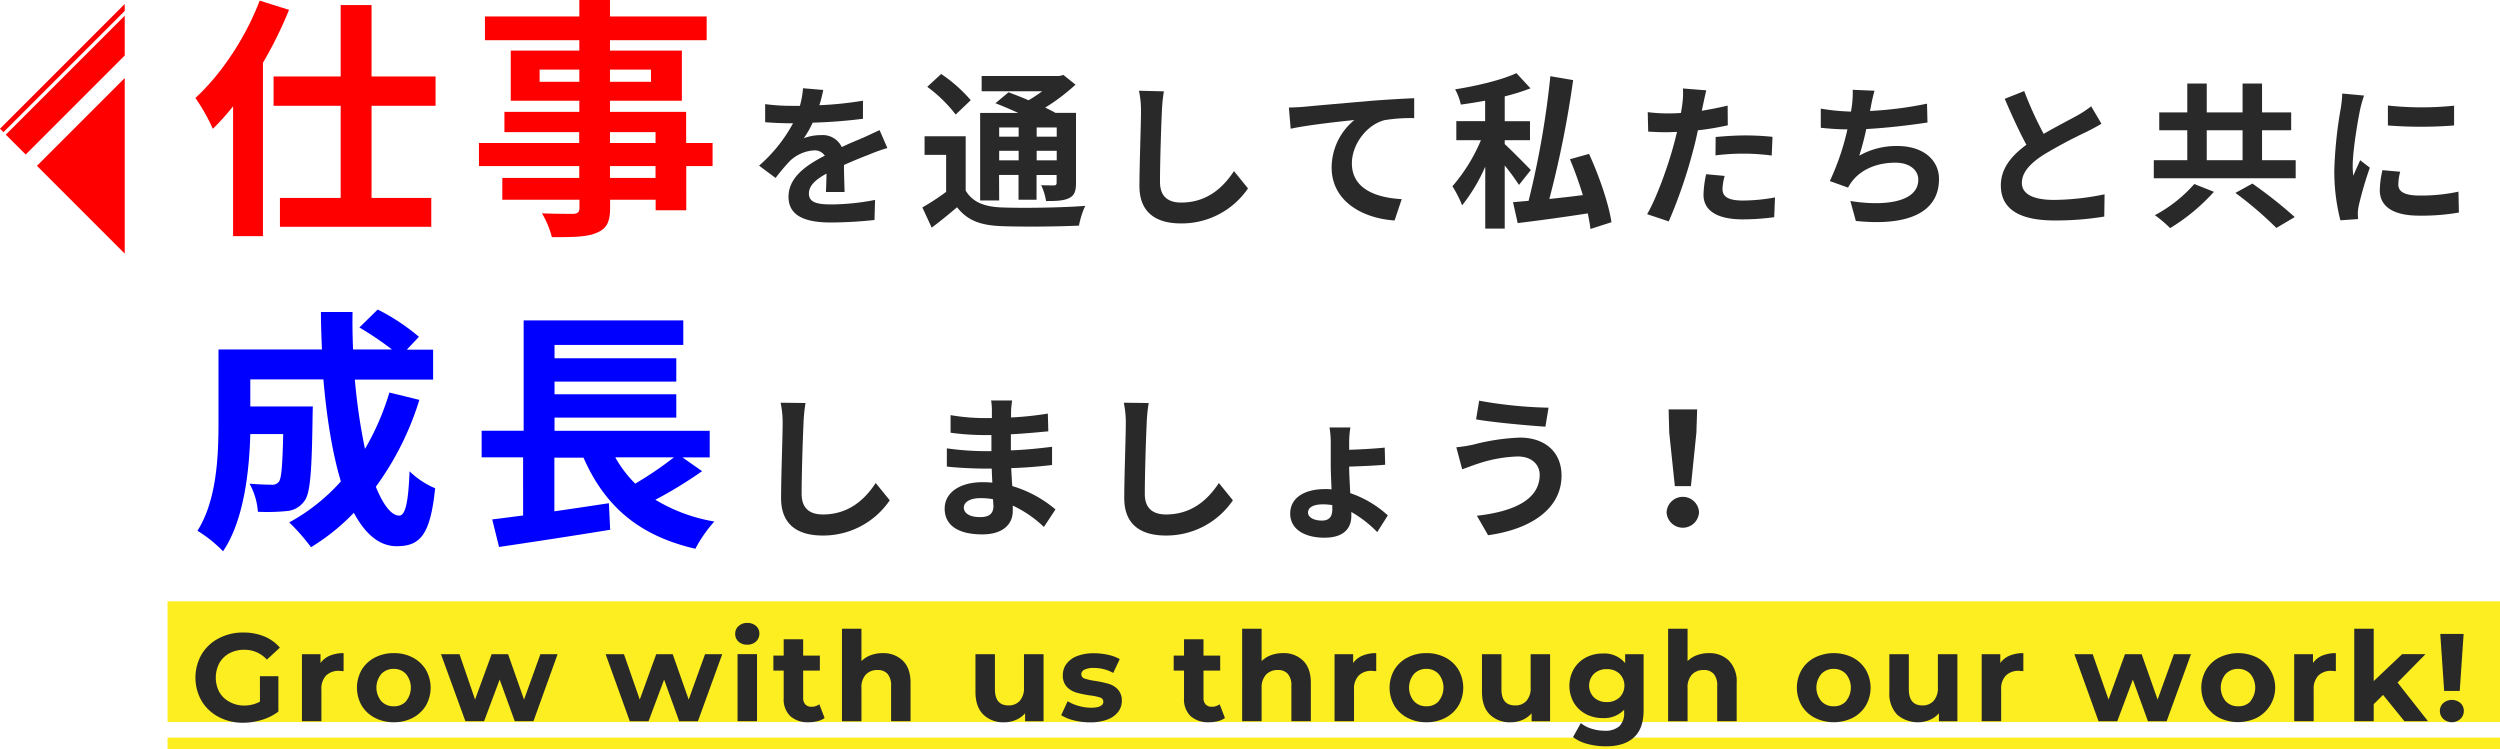 <svg xmlns="http://www.w3.org/2000/svg" viewBox="0 0 642.03 192.43"><defs><style>.cls-1{fill:#fcee21;}.cls-2{fill:red;}.cls-3{fill:#292929;}.cls-4{fill:blue;}</style></defs><title>Asset 2</title><g id="Layer_2" data-name="Layer 2"><g id="レイヤー_3" data-name="レイヤー 3"><rect class="cls-1" x="43.03" y="189.43" width="599" height="3"/><rect class="cls-1" x="43.03" y="154.43" width="599" height="31"/><path class="cls-2" d="M74.23,2.53a105.5,105.5,0,0,1-6.7,13.59V60.65H59.86V27.3a64.59,64.59,0,0,1-5.2,5.79,48.51,48.51,0,0,0-4.48-7.93c6.56-6,12.87-15.41,16.51-25ZM95.42,27.17V50.83h15.34v7.41H71.89V50.83h15.6V27.17H70.26V19.63H87.49V1.3h7.93V19.63h16.44v7.54Z"/><path class="cls-2" d="M183,42.64h-6.76V54h-7.86V51.29h-11.7v2c0,3.84-.91,5.4-3.45,6.5s-6,1.11-11.5,1.11a23.6,23.6,0,0,0-2.54-6.11c3.12.13,7,.13,8,.13,1.23-.07,1.62-.46,1.62-1.63v-2H129V45.7h19.76V42.64H123V36.73h25.74v-2.8H129.54v-5.2h19.24V25.87H131.17V13h17.61V10.33H124.54V4.22h24.24V0h7.87V4.22h24.83v6.11H156.65V13h18.46V25.87H156.65v2.86h19.56v8H183ZM148.78,21V17.88h-10.2V21Zm7.87-3.12V21h10.53V17.88Zm0,18.85h11.7v-2.8h-11.7Zm11.7,5.91h-11.7V45.7h11.7Z"/><path class="cls-3" d="M212.1,49.3c.08-1.16.12-3,.16-4.72-2.92,1.6-4.52,3.16-4.52,5.12,0,2.2,1.88,2.8,5.76,2.8a60.4,60.4,0,0,0,11.23-1.16l-.15,5.16a109.6,109.6,0,0,1-11.2.64c-6.2,0-10.88-1.48-10.88-6.6s4.8-8.24,9.32-10.56a3.1,3.1,0,0,0-2.76-1.36,9.8,9.8,0,0,0-6.2,2.72,50.73,50.73,0,0,0-3.68,4.36l-4.24-3.16a38.72,38.72,0,0,0,8.72-10.88h-.48c-1.6,0-4.52-.08-6.68-.28V26.74a50.82,50.82,0,0,0,7,.44h1.92a22,22,0,0,0,.8-4.52l5.2.44c-.2,1-.48,2.32-1,3.92a91.47,91.47,0,0,0,11.2-1.16l0,4.64a129,129,0,0,1-12.92,1,24.2,24.2,0,0,1-2.28,4,12.4,12.4,0,0,1,4.48-.8,5.4,5.4,0,0,1,5.28,3.08c2-1,3.72-1.64,5.36-2.36s2.91-1.36,4.35-2l2,4.6a41.17,41.17,0,0,0-4.71,1.68c-1.76.68-4,1.56-6.44,2.68,0,2.2.12,5.12.16,6.92Z"/><path class="cls-3" d="M248,48.94c1.71,2.93,4.72,4.15,9.17,4.33,5.2.21,15.55.08,21.53-.4a21.75,21.75,0,0,0-1.61,5.07c-5.37.26-14.63.35-20,.13s-8.69-1.49-11.31-4.85c-2,1.71-4.06,3.41-6.51,5.24l-2.4-5.19a58.45,58.45,0,0,0,6.11-4V39.77h-5.54V35H248Zm-2.57-19.52a35.7,35.7,0,0,0-7.3-7.12L241.7,19a37.27,37.27,0,0,1,7.6,6.73ZM256.6,51.48h-4.89V29h9.78c-2-.92-4.06-1.8-5.85-2.49L259,23.7c1.53.57,3.36,1.27,5.15,2.05a41.53,41.53,0,0,0,3.5-2.31H252.1V19.51h20l1-.26,3.1,2.49a50.34,50.34,0,0,1-7.78,5.89c1,.48,1.88.92,2.63,1.36h5.28V47c0,2.09-.39,3.19-1.79,3.88s-3.28.75-5.9.75a14.39,14.39,0,0,0-1.26-4.07c1.35.05,2.88.05,3.32.05s.65-.22.65-.66v-2h-5.15V51.3h-4.63V44.92h-5Zm0-18.74V35.1h5V32.74Zm5,8.43V38.72h-5v2.45Zm9.78-8.43h-5.15V35.1h5.15Zm0,8.43V38.72h-5.15v2.45Z"/><path class="cls-3" d="M298.9,23.46a40.65,40.65,0,0,0-.52,5.28c-.2,4.24-.48,13.12-.48,18,0,4,2.4,5.28,5.44,5.28,6.56,0,10.72-3.76,13.56-8.08l3.6,4.44a20.62,20.62,0,0,1-17.2,9c-6.48,0-10.68-2.84-10.68-9.6,0-5.32.4-15.72.4-19.12a24.87,24.87,0,0,0-.52-5.36Z"/><path class="cls-3" d="M334.9,27.42c3.28-.32,9.84-.88,17.08-1.52,4.08-.32,8.44-.56,11.2-.68l0,5.12a40.91,40.91,0,0,0-7.64.52c-4.76,1.28-8.36,6.4-8.36,11.08,0,6.52,6.12,8.84,12.8,9.2l-1.84,5.48c-8.32-.56-16.16-5-16.16-13.6a15.83,15.83,0,0,1,5.84-12.2c-3.4.36-11.76,1.24-16.36,2.24L331,27.62C332.58,27.58,334.1,27.5,334.9,27.42Z"/><path class="cls-3" d="M390.09,47.49a61.56,61.56,0,0,0-3.66-5V58.71h-5V42.8a44.61,44.61,0,0,1-5.93,9.93,31.41,31.41,0,0,0-2.5-4.9A44.15,44.15,0,0,0,380.32,36H374V31.11h7.4V25.86c-2.11.39-4.21.73-6.24,1a14.71,14.71,0,0,0-1.46-3.91c5.64-.91,12-2.41,15.74-4.17l3.61,3.91a57.58,57.58,0,0,1-6.62,2.06v6.37h6.49V36h-6.49v1c1.51,1.37,5.68,5.59,6.71,6.66ZM408.45,58.8c-.13-1.16-.39-2.54-.69-4-6.41,1-13,1.89-18,2.49l-1.2-5.37c1.16-.09,2.54-.22,4-.35a228.29,228.29,0,0,0,5.59-32l5.85,1a263.15,263.15,0,0,1-6.11,30.53c2.75-.3,5.68-.6,8.6-1a96.82,96.82,0,0,0-3.31-9.2l4.9-1.38c2.58,5.59,5.08,12.86,5.76,17.55Z"/><path class="cls-3" d="M443.72,32.18c-2.36.52-5,1-7.68,1.28-.36,1.72-.76,3.48-1.2,5.08a127.75,127.75,0,0,1-6.28,18.32L423,55c2.36-4,5.36-12.28,6.84-17.84.28-1,.56-2.16.84-3.28-.92,0-1.8.08-2.6.08-1.92,0-3.4-.08-4.8-.16l-.12-5a39,39,0,0,0,5,.32c1.16,0,2.32,0,3.52-.12q.24-1.32.36-2.28a20.57,20.57,0,0,0,.16-4l6,.48c-.28,1.08-.64,2.84-.84,3.72l-.32,1.52c2.24-.36,4.48-.8,6.64-1.32Zm-.8,13a13.7,13.7,0,0,0-.56,3.32c0,1.72,1,3,5.24,3a45.92,45.92,0,0,0,8.24-.8l-.2,5.08a63.39,63.39,0,0,1-8.08.56c-6.68,0-10.08-2.32-10.08-6.32a27.19,27.19,0,0,1,.68-5.28Zm-2.32-10c2.2-.2,5-.4,7.6-.4a68.77,68.77,0,0,1,7,.36L455,39.94a57.22,57.22,0,0,0-6.8-.48,58.2,58.2,0,0,0-7.64.44Z"/><path class="cls-3" d="M495,31.46c-4.12.64-10.4,1.4-15.72,1.68a69.9,69.9,0,0,1-1.8,6.84,19.26,19.26,0,0,1,9.84-2.48c6.4,0,10.64,3.44,10.64,8.48,0,8.92-8.56,12.12-21.36,10.76l-1.4-5.12c8.68,1.4,17.44.36,17.44-5.48,0-2.36-2.08-4.36-5.92-4.36-4.56,0-8.6,1.64-11,4.68a11.63,11.63,0,0,0-1.12,1.72l-4.68-1.68a64,64,0,0,0,4.52-13.28c-2.52,0-4.84-.2-6.84-.4V27.9a56,56,0,0,0,7.76.76c.08-.6.2-1.12.24-1.6a24.23,24.23,0,0,0,.2-4l5.6.24a41.4,41.4,0,0,0-.92,4l-.24,1.2a95.3,95.3,0,0,0,14.64-1.88Z"/><path class="cls-3" d="M539.68,31.78c-1.2.72-2.48,1.4-3.92,2.12a121.31,121.31,0,0,0-11,5.88c-3.32,2.16-5.52,4.44-5.52,7.2s2.76,4.36,8.24,4.36a66.25,66.25,0,0,0,13-1.44l-.08,5.72a77.47,77.47,0,0,1-12.72,1c-7.88,0-13.84-2.2-13.84-9,0-4.4,2.76-7.64,6.56-10.44-1.84-3.4-3.76-7.6-5.56-11.8l5-2a92.87,92.87,0,0,0,5,11c3.24-1.88,6.68-3.64,8.56-4.68a27.35,27.35,0,0,0,3.64-2.4Z"/><path class="cls-3" d="M589.56,41.14v4.64H553.12V41.14h8.6V33.46h-7.2v-4.6h7.2v-7.4h5v7.4h9.2v-7.4h5v7.4h7.48v4.6h-7.48v7.68Zm-21,8.12a50,50,0,0,1-11.24,9.32,33.19,33.19,0,0,0-3.92-3.32,35.89,35.89,0,0,0,10.12-8Zm-1.84-8.12h9.2V33.46h-9.2Zm11.72,6a117.42,117.42,0,0,1,10.88,8.6l-4.72,2.8a94.87,94.87,0,0,0-10.52-9Z"/><path class="cls-3" d="M607.12,24.54a33.29,33.29,0,0,0-1,3.52c-.56,2.64-1.92,10.56-1.92,14.52a19.12,19.12,0,0,0,.16,2.56c.56-1.4,1.2-2.72,1.76-4l2.48,1.92a95.5,95.5,0,0,0-2.84,9.72,11.64,11.64,0,0,0-.24,1.84c0,.44,0,1.08.08,1.64l-4.56.32a50.57,50.57,0,0,1-1.56-13,109.83,109.83,0,0,1,1.64-15.68,29.6,29.6,0,0,0,.4-3.88ZM616.4,44.1a13,13,0,0,0-.48,3.32c0,1.76,1.52,2.8,5.52,2.8a45.65,45.65,0,0,0,9.92-1l.12,5.36a55.06,55.06,0,0,1-10.24.8c-6.84,0-10.08-2.48-10.08-6.52a24.41,24.41,0,0,1,.68-5.16Zm13.84-17v5.12a109.63,109.63,0,0,1-17,0l0-5.12A80.83,80.83,0,0,0,630.24,27.14Z"/><path class="cls-4" d="M107.7,102.69A75.47,75.47,0,0,1,96.52,125c1.89,4.68,4,7.41,6,7.41,1.56,0,2.34-3.25,2.66-11.38a21.21,21.21,0,0,0,6.57,4.36c-1.24,12-3.84,14.88-9.88,14.88-4.55,0-8.13-3.25-11-8.58a54.75,54.75,0,0,1-11,8.84,51.73,51.73,0,0,0-5.59-6.37,49.64,49.64,0,0,0,13.26-10.53c-2.21-7.34-3.64-16.44-4.49-26.19H64.28v6.95H80.34s-.07,2-.07,2.93c-.19,13.65-.58,19.43-2.08,21.32a6.1,6.1,0,0,1-4.48,2.6,50.63,50.63,0,0,1-7.48.19,17.53,17.53,0,0,0-2.14-7.21c2.34.19,4.55.26,5.59.26a2.1,2.1,0,0,0,1.95-.78c.65-.91.91-4,1.1-12.22H64.28c-.26,9.49-1.62,22.16-7,30.09a34,34,0,0,0-6.57-5.26c4.94-7.8,5.4-19.11,5.4-27.56v-19H82.68c-.13-3.18-.26-6.37-.26-9.62h8.12c-.06,3.25,0,6.44.13,9.62h10A85,85,0,0,0,92.3,84.1L97,79.49a53.65,53.65,0,0,1,10.59,7l-3.12,3.31h6.76v7.68H91.13a151.36,151.36,0,0,0,2.6,17.81A66.24,66.24,0,0,0,100,100.81Z"/><path class="cls-4" d="M180.31,121a110.66,110.66,0,0,1-12,7.34,42.87,42.87,0,0,0,15.14,5.59,34.55,34.55,0,0,0-4.87,7c-14.69-3.38-23.34-11.12-28.73-23.4h-7.48v13.78c4.55-.65,9.36-1.37,14-2.08l.33,6.82c-9.95,1.63-20.67,3.25-28.54,4.42l-1.75-7.08c2.34-.26,5-.65,7.93-1V117.45H123.69v-6.83h10.79V82.28h41v6.3H142.41V92h31.27v6H142.41v3.25h31.27v6H142.41v3.38h39.85v6.83h-7ZM158,117.45a31.31,31.31,0,0,0,5.13,6.76,92.35,92.35,0,0,0,9.95-6.76Z"/><path class="cls-3" d="M206.87,103.5a40.65,40.65,0,0,0-.52,5.28c-.2,4.25-.48,13.13-.48,18.06,0,4,2.41,5.28,5.45,5.28,6.57,0,10.73-3.76,13.57-8.08l3.61,4.44a20.66,20.66,0,0,1-17.22,9.05c-6.49,0-10.69-2.84-10.69-9.61,0-5.33.4-15.74.4-19.14a24.87,24.87,0,0,0-.52-5.36Z"/><path class="cls-3" d="M268.09,135.33a29.92,29.92,0,0,0-8-5.49c0,.52,0,1,0,1.4,0,3.41-2.56,6-7.81,6-6.32,0-9.68-2.4-9.68-6.61,0-4,3.68-6.8,9.8-6.8a24.37,24.37,0,0,1,2.45.12c-.08-1.21-.12-2.45-.16-3.61h-2c-2.33,0-6.89-.2-9.53-.52l0-4.68a71.88,71.88,0,0,0,9.57.72h1.88v-4.13h-1.88a66,66,0,0,1-8.61-.6l0-4.52a52.46,52.46,0,0,0,8.61.76h2v-1.8a15.86,15.86,0,0,0-.2-2.72h5.4a26.48,26.48,0,0,0-.28,2.8l0,1.56a83.16,83.16,0,0,0,9.45-1l.12,4.56c-2.6.24-5.8.56-9.61.76l0,4.13c4-.16,7.33-.52,10.57-.92v4.68c-3.56.4-6.64.68-10.49.8.08,1.48.16,3.09.28,4.61a30.61,30.61,0,0,1,11.09,6Zm-13-7.13a21.25,21.25,0,0,0-3.25-.28c-2.8,0-4.32,1.08-4.32,2.44s1.4,2.44,4.12,2.44c2.13,0,3.49-.64,3.49-2.92C255.08,129.44,255.08,128.88,255,128.2Z"/><path class="cls-3" d="M295,103.5a40.65,40.65,0,0,0-.52,5.28c-.2,4.25-.48,13.13-.48,18.06,0,4,2.4,5.28,5.45,5.28,6.56,0,10.73-3.76,13.57-8.08l3.6,4.44a20.63,20.63,0,0,1-17.21,9.05c-6.49,0-10.69-2.84-10.69-9.61,0-5.33.4-15.74.4-19.14a24.87,24.87,0,0,0-.52-5.36Z"/><path class="cls-3" d="M353.69,136.65a30.16,30.16,0,0,0-6.65-5.17v1c0,2.93-1.64,5.61-6.93,5.61-4.8,0-8.77-2-8.77-6.21,0-3.8,3.29-6.28,9.05-6.28.52,0,1,0,1.56.08-.08-2.24-.2-4.57-.2-6.37v-5.6a22.53,22.53,0,0,0-.32-3.93h5.37a23.56,23.56,0,0,0-.32,3.89v1.84c2.6-.08,6.48-.28,9.13-.56l.12,4.4c-2.65.24-6.61.4-9.25.48,0,1.68.16,4.33.28,6.81a27.36,27.36,0,0,1,9.65,5.72Zm-11.54-6.93a15.23,15.23,0,0,0-2.36-.2c-2.52,0-3.88.8-3.88,2.12,0,1.16,1.4,2.05,3.6,2.05,1.8,0,2.64-1,2.64-2.81Z"/><path class="cls-3" d="M389.68,117.23a35.55,35.55,0,0,0-10.33,1.92c-1.17.36-2.69,1-3.85,1.36L374,114.87a39.39,39.39,0,0,0,4.33-.68,54.81,54.81,0,0,1,12-1.81c6.28,0,10.69,3.57,10.69,9.77,0,8.49-7.85,13.78-18.86,15.3l-2.88-5c9.85-1.12,16.13-4.32,16.13-10.53C395.4,119.35,393.4,117.19,389.68,117.23Zm8-12.53-.8,4.88c-4.64-.32-13.25-1.08-17.81-1.88l.8-4.8A112,112,0,0,0,397.68,104.7Z"/><path class="cls-3" d="M428,131.56a4.17,4.17,0,0,1,8.33,0,4.17,4.17,0,0,1-8.33,0Zm.68-20.42-.16-6h7.33l-.2,6-1.4,13.7h-4.13Z"/><path class="cls-3" d="M66.75,173.66h4.74v9.09a13.55,13.55,0,0,1-4.23,2.12,16.44,16.44,0,0,1-4.84.74,13.11,13.11,0,0,1-6.27-1.49A11.12,11.12,0,0,1,51.77,180a12.07,12.07,0,0,1,0-11.94,11,11,0,0,1,4.41-4.13,13.27,13.27,0,0,1,6.34-1.49,13.93,13.93,0,0,1,5.35,1,10.49,10.49,0,0,1,4,2.88l-3.33,3.08a7.68,7.68,0,0,0-5.79-2.53,8,8,0,0,0-3.81.89,6.4,6.4,0,0,0-2.6,2.53,8,8,0,0,0,0,7.47A6.56,6.56,0,0,0,59,180.27a7.62,7.62,0,0,0,3.76.92,8.32,8.32,0,0,0,4-1Z"/><path class="cls-3" d="M84.73,168.37a9.12,9.12,0,0,1,3.51-.64v4.62c-.56,0-.93-.07-1.12-.07a4.61,4.61,0,0,0-3.37,1.2,4.86,4.86,0,0,0-1.21,3.61v8.13h-5V168h4.77v2.27A5.64,5.64,0,0,1,84.73,168.37Z"/><path class="cls-3" d="M96.26,184.34a8.49,8.49,0,0,1-3.38-3.15,9.27,9.27,0,0,1,0-9.16,8.45,8.45,0,0,1,3.38-3.16,10.32,10.32,0,0,1,4.89-1.14,10.19,10.19,0,0,1,4.86,1.14,8.49,8.49,0,0,1,3.37,3.16,9.27,9.27,0,0,1,0,9.16,8.53,8.53,0,0,1-3.37,3.15,10.19,10.19,0,0,1-4.86,1.14A10.32,10.32,0,0,1,96.26,184.34Zm8-4.26a5.52,5.52,0,0,0,0-7,4.17,4.17,0,0,0-3.15-1.3,4.25,4.25,0,0,0-3.18,1.3,5.49,5.49,0,0,0,0,7,4.21,4.21,0,0,0,3.18,1.3A4.13,4.13,0,0,0,104.3,180.08Z"/><path class="cls-3" d="M143.2,168,137,185.22h-4.8l-3.88-10.7-4,10.7h-4.8L113.25,168H118L122,179.65,126.26,168h4.22l4.1,11.66,4.2-11.66Z"/><path class="cls-3" d="M185.48,168l-6.25,17.23h-4.8l-3.88-10.7-4,10.7h-4.81L155.53,168h4.71l4.06,11.66L168.53,168h4.23l4.1,11.66,4.2-11.66Z"/><path class="cls-3" d="M189.67,164.79a2.6,2.6,0,0,1-.86-2,2.56,2.56,0,0,1,.86-2,3.15,3.15,0,0,1,2.24-.81,3.28,3.28,0,0,1,2.25.77,2.51,2.51,0,0,1,.86,1.93,2.72,2.72,0,0,1-.86,2.06,3.13,3.13,0,0,1-2.25.82A3.18,3.18,0,0,1,189.67,164.79Zm-.26,3.2h5v17.23h-5Z"/><path class="cls-3" d="M211.77,184.39a5.3,5.3,0,0,1-1.81.82,9.27,9.27,0,0,1-2.26.27,6.72,6.72,0,0,1-4.75-1.57,6,6,0,0,1-1.69-4.61v-7.08h-2.65v-3.85h2.65v-4.19h5v4.19h4.29v3.85h-4.29v7a2.35,2.35,0,0,0,.56,1.68,2.07,2.07,0,0,0,1.59.6,3.27,3.27,0,0,0,2-.64Z"/><path class="cls-3" d="M231.84,169.66q2,1.92,2,5.7v9.86h-5v-9.09a4.47,4.47,0,0,0-.9-3.06,3.26,3.26,0,0,0-2.59-1,4,4,0,0,0-3,1.17,4.81,4.81,0,0,0-1.12,3.47v8.52h-5V161.46h5v8.32a6.61,6.61,0,0,1,2.4-1.52,8.72,8.72,0,0,1,3.07-.53A7.08,7.08,0,0,1,231.84,169.66Z"/><path class="cls-3" d="M268,168v17.23h-4.74v-2.05a6.67,6.67,0,0,1-2.37,1.71,7.38,7.38,0,0,1-3,.6,7.29,7.29,0,0,1-5.38-2q-2-2-2-5.79V168h5v9c0,2.78,1.16,4.16,3.49,4.16a3.75,3.75,0,0,0,2.88-1.17,4.88,4.88,0,0,0,1.09-3.47V168Z"/><path class="cls-3" d="M275.79,185a11,11,0,0,1-3.26-1.33l1.66-3.59a10.56,10.56,0,0,0,2.79,1.2,11.7,11.7,0,0,0,3.2.47c2.12,0,3.17-.53,3.17-1.57a1.12,1.12,0,0,0-.86-1.06,13.15,13.15,0,0,0-2.66-.54,26.24,26.24,0,0,1-3.49-.74,5.46,5.46,0,0,1-2.39-1.47,4.21,4.21,0,0,1-1-3,4.71,4.71,0,0,1,.95-2.9,6.06,6.06,0,0,1,2.75-2,11.77,11.77,0,0,1,4.28-.71,17.11,17.11,0,0,1,3.63.4,10.24,10.24,0,0,1,3,1.11l-1.67,3.55a10,10,0,0,0-5-1.28,5,5,0,0,0-2.4.45,1.3,1.3,0,0,0-.8,1.15,1.15,1.15,0,0,0,.86,1.13,15.59,15.59,0,0,0,2.75.6,29.39,29.39,0,0,1,3.46.76,5.14,5.14,0,0,1,2.34,1.45,4.16,4.16,0,0,1,1,2.95,4.54,4.54,0,0,1-1,2.85,6.14,6.14,0,0,1-2.8,1.94,12.45,12.45,0,0,1-4.37.69A16.91,16.91,0,0,1,275.79,185Z"/><path class="cls-3" d="M314.58,184.39a5.39,5.39,0,0,1-1.81.82,9.27,9.27,0,0,1-2.26.27,6.72,6.72,0,0,1-4.75-1.57,6,6,0,0,1-1.69-4.61v-7.08h-2.65v-3.85h2.65v-4.19h5v4.19h4.29v3.85h-4.29v7a2.35,2.35,0,0,0,.56,1.68,2.06,2.06,0,0,0,1.59.6,3.22,3.22,0,0,0,2-.64Z"/><path class="cls-3" d="M334.64,169.66c1.32,1.28,2,3.18,2,5.7v9.86h-5v-9.09a4.47,4.47,0,0,0-.9-3.06,3.26,3.26,0,0,0-2.59-1,4,4,0,0,0-3,1.17A4.81,4.81,0,0,0,324,176.7v8.52h-5V161.46h5v8.32a6.61,6.61,0,0,1,2.4-1.52,8.72,8.72,0,0,1,3.07-.53A7,7,0,0,1,334.64,169.66Z"/><path class="cls-3" d="M349.92,168.37a9.12,9.12,0,0,1,3.51-.64v4.62c-.56,0-.93-.07-1.12-.07a4.57,4.57,0,0,0-3.36,1.2,4.82,4.82,0,0,0-1.22,3.61v8.13h-5V168h4.77v2.27A5.64,5.64,0,0,1,349.92,168.37Z"/><path class="cls-3" d="M361.45,184.34a8.49,8.49,0,0,1-3.38-3.15,9.27,9.27,0,0,1,0-9.16,8.45,8.45,0,0,1,3.38-3.16,10.32,10.32,0,0,1,4.89-1.14,10.19,10.19,0,0,1,4.86,1.14,8.42,8.42,0,0,1,3.37,3.16,9.27,9.27,0,0,1,0,9.16,8.47,8.47,0,0,1-3.37,3.15,10.19,10.19,0,0,1-4.86,1.14A10.32,10.32,0,0,1,361.45,184.34Zm8-4.26a5.52,5.52,0,0,0,0-7,4.17,4.17,0,0,0-3.15-1.3,4.23,4.23,0,0,0-3.17,1.3,5.46,5.46,0,0,0,0,7,4.19,4.19,0,0,0,3.17,1.3A4.13,4.13,0,0,0,369.49,180.08Z"/><path class="cls-3" d="M398.08,168v17.23h-4.74v-2.05a6.67,6.67,0,0,1-2.37,1.71,7.38,7.38,0,0,1-3,.6,7.29,7.29,0,0,1-5.38-2q-2-2-2-5.79V168h5v9c0,2.78,1.16,4.16,3.49,4.16A3.75,3.75,0,0,0,392,180a4.88,4.88,0,0,0,1.09-3.47V168Z"/><path class="cls-3" d="M422.1,168v14.35q0,4.74-2.47,7c-1.64,1.54-4.05,2.31-7.2,2.31a17.92,17.92,0,0,1-4.75-.61,10.24,10.24,0,0,1-3.71-1.76l2-3.59a8,8,0,0,0,2.75,1.43,11,11,0,0,0,3.33.53,5.4,5.4,0,0,0,3.83-1.17A4.67,4.67,0,0,0,417.1,183v-.74a7,7,0,0,1-5.44,2.15,9.18,9.18,0,0,1-4.34-1,8,8,0,0,1-3.13-2.93,8.82,8.82,0,0,1,0-8.71,8,8,0,0,1,3.13-2.94,9.18,9.18,0,0,1,4.34-1,6.87,6.87,0,0,1,5.7,2.47V168Zm-6.2,11.13a4.32,4.32,0,0,0,0-6.12,4.6,4.6,0,0,0-3.25-1.17,4.68,4.68,0,0,0-3.27,1.17,4.3,4.3,0,0,0,0,6.12,4.68,4.68,0,0,0,3.27,1.17A4.6,4.6,0,0,0,415.9,179.12Z"/><path class="cls-3" d="M444,169.66a7.63,7.63,0,0,1,2,5.7v9.86h-5v-9.09a4.53,4.53,0,0,0-.89-3.06,3.28,3.28,0,0,0-2.6-1,4,4,0,0,0-3,1.17,4.81,4.81,0,0,0-1.12,3.47v8.52h-5V161.46h5v8.32a6.61,6.61,0,0,1,2.4-1.52,8.78,8.78,0,0,1,3.08-.53A7.06,7.06,0,0,1,444,169.66Z"/><path class="cls-3" d="M466.06,184.34a8.43,8.43,0,0,1-3.38-3.15,9.21,9.21,0,0,1,0-9.16,8.38,8.38,0,0,1,3.38-3.16,11,11,0,0,1,9.75,0,8.46,8.46,0,0,1,3.36,3.16,9.21,9.21,0,0,1,0,9.16,8.5,8.5,0,0,1-3.36,3.15,11,11,0,0,1-9.75,0Zm8-4.26a5.49,5.49,0,0,0,0-7,4.17,4.17,0,0,0-3.15-1.3,4.23,4.23,0,0,0-3.17,1.3,5.46,5.46,0,0,0,0,7,4.19,4.19,0,0,0,3.17,1.3A4.13,4.13,0,0,0,474.09,180.08Z"/><path class="cls-3" d="M502.68,168v17.23h-4.74v-2.05a6.49,6.49,0,0,1-2.37,1.71,8.13,8.13,0,0,1-8.36-1.36,7.79,7.79,0,0,1-2-5.79V168h5v9c0,2.78,1.16,4.16,3.49,4.16a3.73,3.73,0,0,0,2.88-1.17,4.88,4.88,0,0,0,1.09-3.47V168Z"/><path class="cls-3" d="M516.11,168.37a9.15,9.15,0,0,1,3.51-.64v4.62c-.55,0-.93-.07-1.12-.07a4.57,4.57,0,0,0-3.36,1.2,4.86,4.86,0,0,0-1.22,3.61v8.13h-5V168h4.78v2.27A5.55,5.55,0,0,1,516.11,168.37Z"/><path class="cls-3" d="M562.67,168l-6.25,17.23h-4.8l-3.88-10.7-4,10.7h-4.81L532.72,168h4.71l4.07,11.66L545.72,168H550l4.1,11.66,4.2-11.66Z"/><path class="cls-3" d="M569.92,184.34a8.49,8.49,0,0,1-3.38-3.15,9.21,9.21,0,0,1,0-9.16,8.45,8.45,0,0,1,3.38-3.16,11,11,0,0,1,9.75,0A8.55,8.55,0,0,1,583,172a8.74,8.74,0,0,1-3.37,12.31,11,11,0,0,1-9.75,0Zm8-4.26a5.52,5.52,0,0,0,0-7,4.18,4.18,0,0,0-3.16-1.3,4.24,4.24,0,0,0-3.17,1.3,5.46,5.46,0,0,0,0,7,4.21,4.21,0,0,0,3.17,1.3A4.14,4.14,0,0,0,578,180.08Z"/><path class="cls-3" d="M596.38,168.37a9.07,9.07,0,0,1,3.5-.64v4.62c-.55,0-.93-.07-1.12-.07a4.57,4.57,0,0,0-3.36,1.2,4.86,4.86,0,0,0-1.22,3.61v8.13h-5V168H594v2.27A5.58,5.58,0,0,1,596.38,168.37Z"/><path class="cls-3" d="M612,178.46l-2.4,2.37v4.39h-5V161.46h5v13.45l7.3-6.92h6l-7.18,7.3,7.82,9.93h-6.06Z"/><path class="cls-3" d="M627.47,184.63a2.8,2.8,0,0,1-.88-2.07,2.66,2.66,0,0,1,.87-2,3.39,3.39,0,0,1,4.42,0,2.69,2.69,0,0,1,.86,2,2.77,2.77,0,0,1-.88,2.07,3.26,3.26,0,0,1-4.39,0Zm-.78-21.83h6l-1,14.64h-4Z"/><polygon class="cls-2" points="32.03 1.03 0 33.06 0.89 33.95 32.03 2.81 32.03 1.03"/><polygon class="cls-2" points="32.03 4.04 1.49 34.58 6.6 39.68 32.03 14.25 32.03 4.04"/><polygon class="cls-2" points="9.49 42.59 32.03 65.13 32.03 20.05 9.49 42.59"/></g></g></svg>